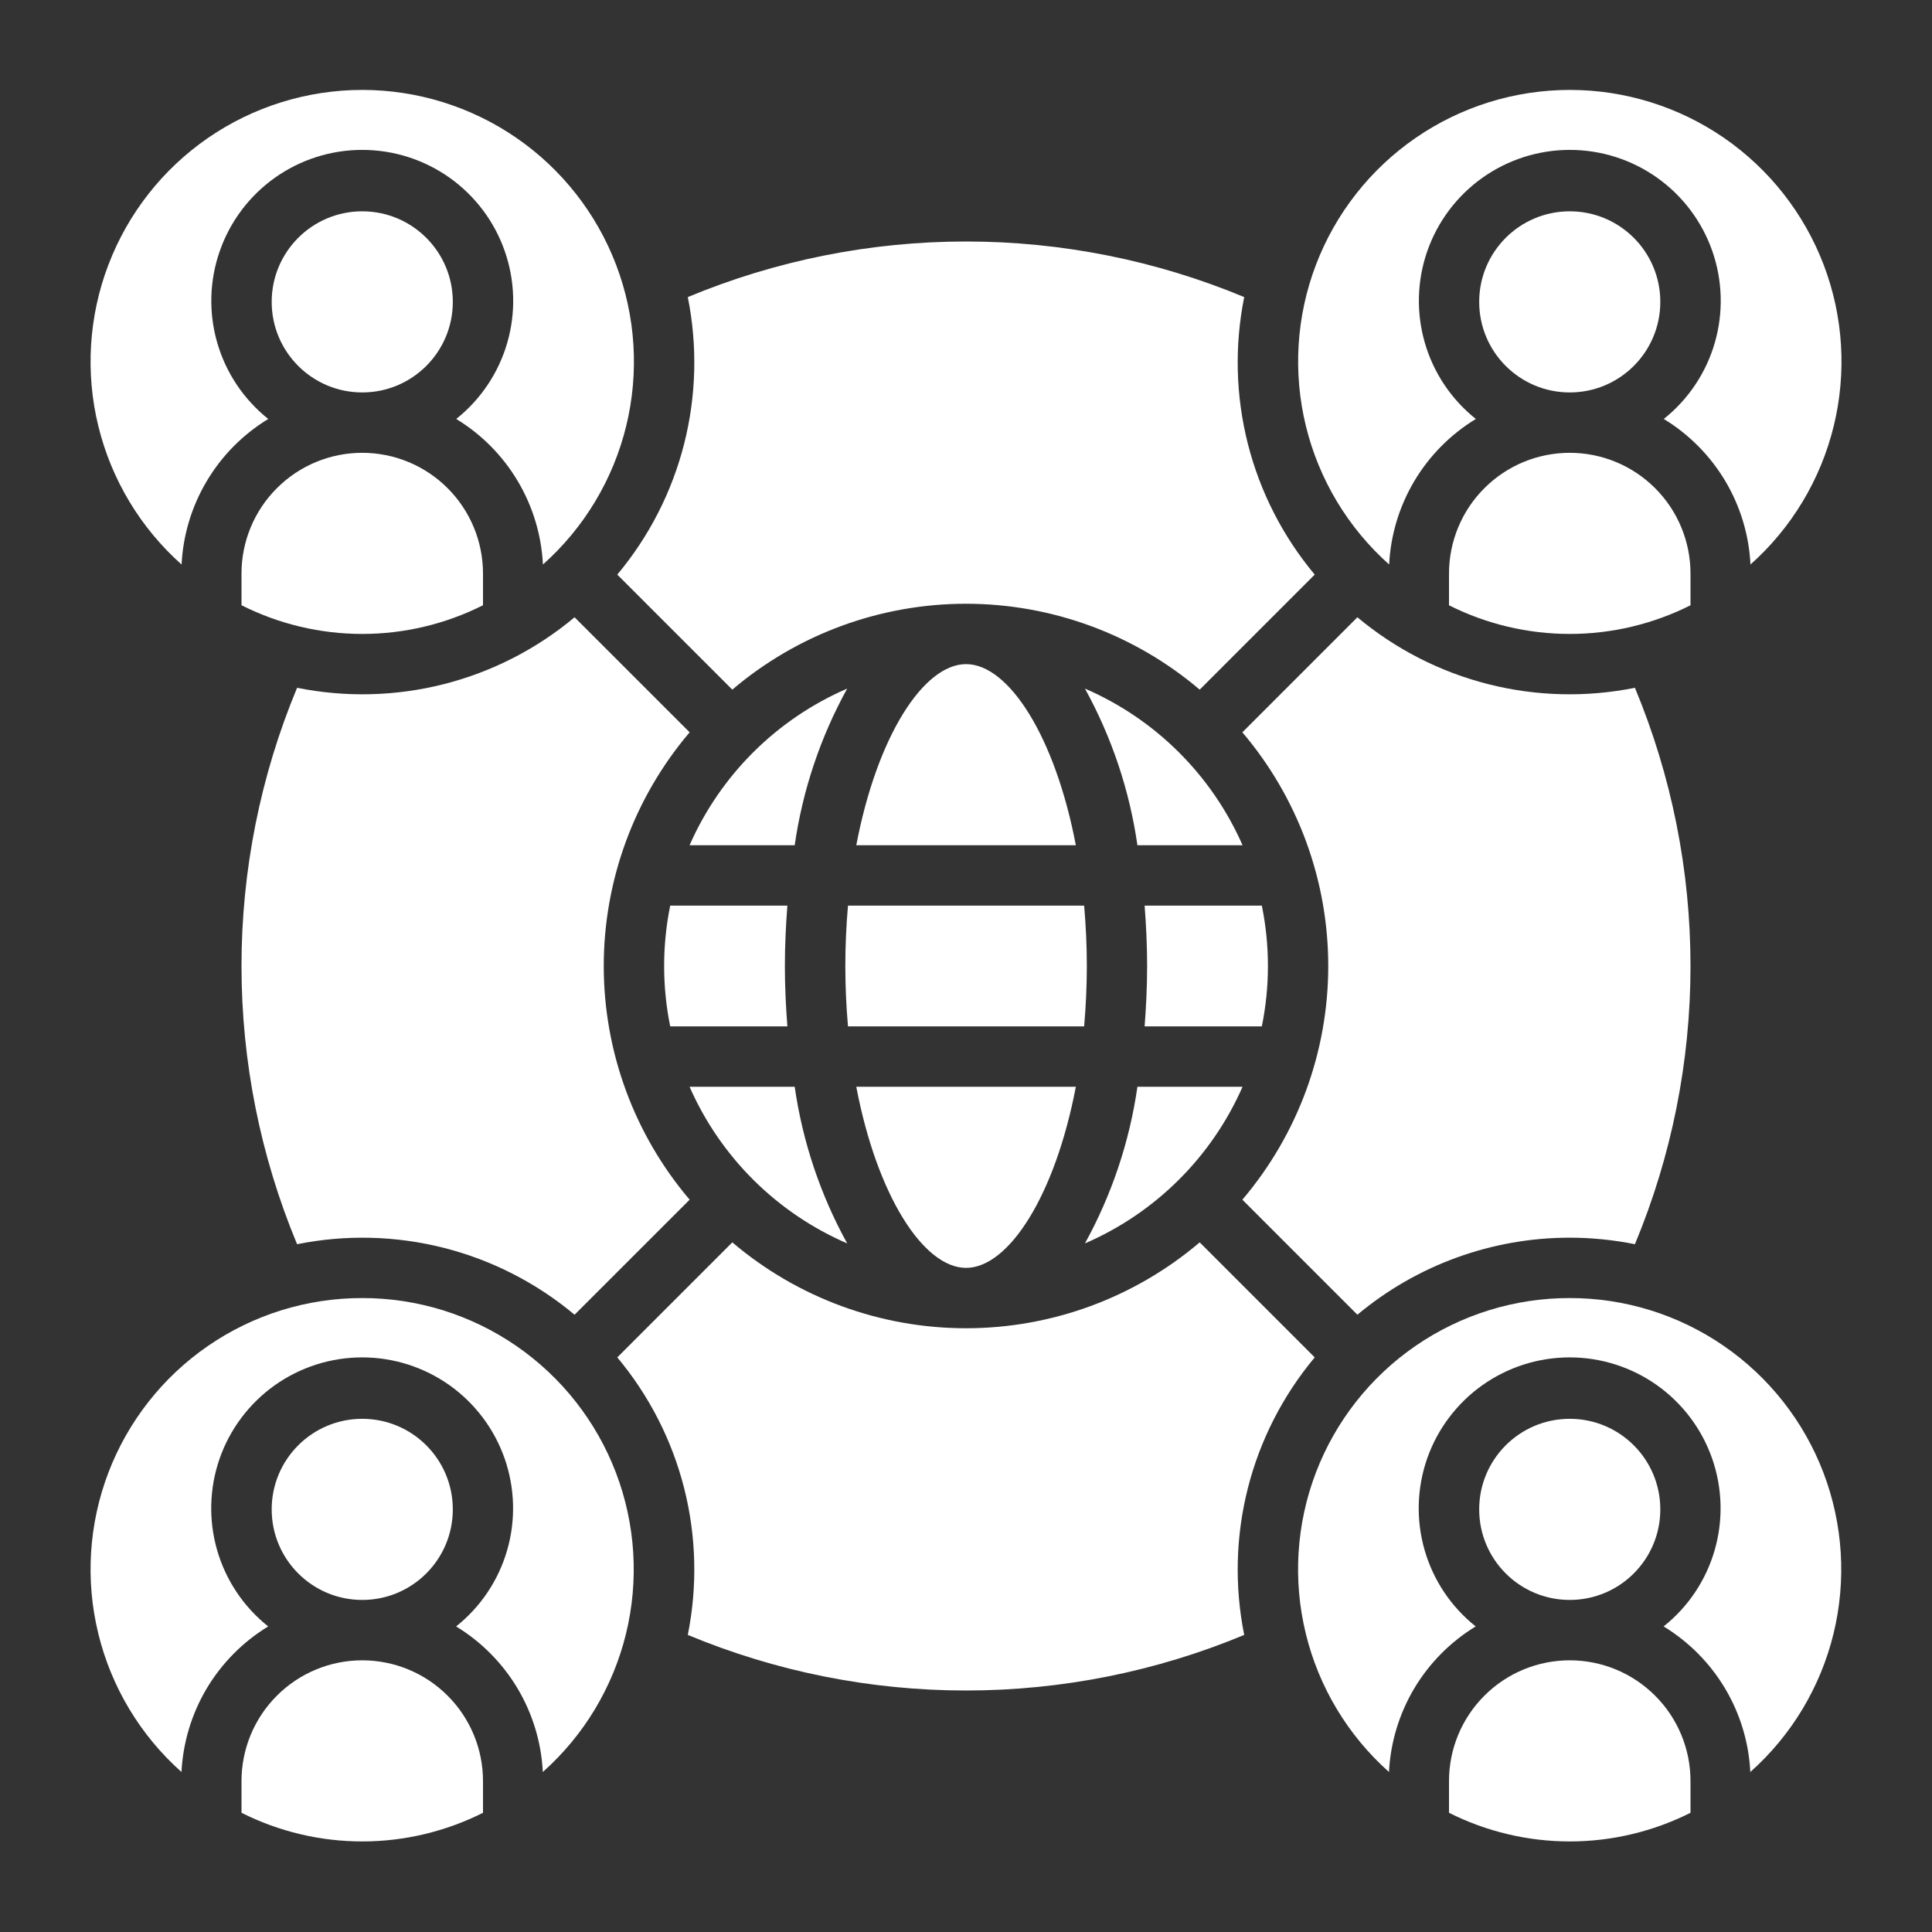 <svg width="48" height="48" viewBox="0 0 48 48" fill="none" xmlns="http://www.w3.org/2000/svg">
    <rect x="0" y="0" width="48" height="48" fill="#333333" stroke="none"/>
    <path d="M21.048 30.892C20.382 29.684 19.94 28.365 19.744 27H17.132C17.899 28.746 19.298 30.136 21.048 30.892ZM21.048 17.108C19.298 17.864 17.899 19.255 17.132 21H19.744C19.94 19.635 20.382 18.316 21.048 17.108ZM24.002 16.5C22.942 16.5 21.788 18.3 21.274 21H26.729C26.215 18.3 25.061 16.5 24.002 16.5ZM26.955 17.108C27.621 18.316 28.063 19.635 28.259 21H30.871C30.104 19.255 28.705 17.864 26.955 17.108ZM16.651 22.5C16.45 23.49 16.45 24.51 16.651 25.5H19.562C19.525 25.013 19.5 24.515 19.5 24C19.5 23.485 19.525 22.987 19.562 22.5H16.651ZM24.002 31.5C25.061 31.5 26.215 29.7 26.729 27H21.274C21.788 29.7 22.942 31.5 24.002 31.5ZM27.002 24C27.002 23.483 26.977 22.982 26.935 22.5H21.068C20.98 23.498 20.98 24.502 21.068 25.5H26.935C26.977 25.018 27.002 24.518 27.002 24ZM30.871 27H28.259C28.063 28.365 27.621 29.684 26.955 30.892C28.705 30.136 30.104 28.746 30.871 27ZM34.513 14.025C34.549 13.292 34.765 12.579 35.14 11.949C35.516 11.319 36.04 10.79 36.667 10.409C36.058 9.924 35.615 9.263 35.399 8.515C35.183 7.768 35.205 6.972 35.461 6.238C35.718 5.503 36.196 4.867 36.831 4.416C37.465 3.966 38.224 3.724 39.002 3.724C39.779 3.724 40.538 3.966 41.172 4.416C41.807 4.867 42.285 5.503 42.542 6.238C42.798 6.972 42.82 7.768 42.604 8.515C42.388 9.263 41.945 9.924 41.336 10.409C41.963 10.79 42.487 11.319 42.863 11.949C43.238 12.579 43.454 13.292 43.49 14.025C44.512 13.115 45.233 11.916 45.558 10.587C45.883 9.258 45.797 7.861 45.31 6.582C44.823 5.304 43.959 4.203 42.833 3.426C41.706 2.65 40.37 2.234 39.002 2.234C37.633 2.234 36.297 2.65 35.171 3.426C34.044 4.203 33.18 5.304 32.693 6.582C32.206 7.861 32.12 9.258 32.445 10.587C32.77 11.916 33.491 13.115 34.513 14.025Z" fill="white"/>
    <path d="M9 9.75C10.243 9.75 11.25 8.743 11.25 7.5C11.25 6.257 10.243 5.25 9 5.25C7.757 5.25 6.75 6.257 6.75 7.5C6.75 8.743 7.757 9.75 9 9.75Z" fill="white"/>
    <path d="M7.381 30.912C8.588 30.669 9.834 30.7 11.028 31.003C12.221 31.306 13.331 31.874 14.275 32.664L17.134 29.806C15.756 28.185 15 26.127 15 24C15 21.873 15.756 19.815 17.134 18.194L14.275 15.336C13.331 16.126 12.221 16.694 11.028 16.997C9.834 17.3 8.588 17.331 7.381 17.088C6.469 19.278 6 21.628 6 24C6 26.372 6.469 28.722 7.381 30.912ZM6 15.037C6.931 15.506 7.958 15.75 9 15.75C10.042 15.75 11.069 15.506 12 15.037V14.25C12 13.454 11.684 12.691 11.121 12.129C10.559 11.566 9.796 11.25 9 11.25C8.204 11.25 7.441 11.566 6.879 12.129C6.316 12.691 6 13.454 6 14.25V15.037ZM31.35 25.5C31.552 24.51 31.552 23.49 31.35 22.5H28.438C28.475 22.987 28.5 23.485 28.5 24C28.5 24.515 28.475 25.013 28.438 25.5H31.35ZM32.664 33.724L29.806 30.866C28.185 32.244 26.127 33 24 33C21.873 33 19.815 32.244 18.194 30.866L15.336 33.724C16.126 34.669 16.694 35.779 16.997 36.972C17.3 38.166 17.331 39.412 17.088 40.619C19.278 41.531 21.628 42 24 42C26.372 42 28.722 41.531 30.912 40.619C30.669 39.412 30.7 38.166 31.003 36.972C31.306 35.779 31.874 34.669 32.664 33.724ZM39 41.25C38.204 41.25 37.441 41.566 36.879 42.129C36.316 42.691 36 43.454 36 44.25V45.038C36.931 45.506 37.958 45.75 39 45.75C40.042 45.75 41.069 45.506 42 45.038V44.25C42 43.454 41.684 42.691 41.121 42.129C40.559 41.566 39.796 41.25 39 41.25Z" fill="white"/>
    <path d="M8.998 32.25C7.631 32.248 6.295 32.663 5.169 33.438C4.043 34.213 3.179 35.312 2.692 36.589C2.205 37.867 2.118 39.262 2.443 40.59C2.767 41.918 3.488 43.116 4.509 44.025C4.546 43.292 4.761 42.58 5.136 41.949C5.512 41.319 6.036 40.79 6.663 40.408C6.054 39.924 5.611 39.263 5.395 38.515C5.179 37.768 5.201 36.972 5.457 36.237C5.714 35.503 6.192 34.867 6.827 34.416C7.461 33.966 8.22 33.724 8.998 33.724C9.776 33.724 10.534 33.966 11.169 34.416C11.803 34.867 12.281 35.503 12.538 36.237C12.794 36.972 12.816 37.768 12.6 38.515C12.384 39.263 11.941 39.924 11.332 40.408C11.959 40.79 12.483 41.319 12.859 41.949C13.234 42.58 13.45 43.292 13.486 44.025C14.508 43.116 15.228 41.918 15.553 40.59C15.877 39.262 15.79 37.867 15.303 36.589C14.816 35.312 13.952 34.213 12.826 33.438C11.7 32.663 10.365 32.248 8.998 32.25ZM38.998 32.25C37.631 32.248 36.295 32.663 35.169 33.438C34.043 34.213 33.179 35.312 32.692 36.589C32.205 37.867 32.118 39.262 32.443 40.59C32.767 41.918 33.488 43.116 34.509 44.025C34.546 43.292 34.761 42.58 35.136 41.949C35.512 41.319 36.036 40.79 36.663 40.408C36.054 39.924 35.611 39.263 35.395 38.515C35.179 37.768 35.201 36.972 35.457 36.237C35.714 35.503 36.193 34.867 36.827 34.416C37.461 33.966 38.22 33.724 38.998 33.724C39.776 33.724 40.534 33.966 41.169 34.416C41.803 34.867 42.281 35.503 42.538 36.237C42.794 36.972 42.816 37.768 42.6 38.515C42.384 39.263 41.941 39.924 41.332 40.408C41.959 40.79 42.483 41.319 42.859 41.949C43.234 42.58 43.45 43.292 43.486 44.025C44.508 43.116 45.228 41.918 45.553 40.59C45.877 39.262 45.79 37.867 45.303 36.589C44.816 35.312 43.952 34.213 42.826 33.438C41.7 32.663 40.365 32.248 38.998 32.25Z" fill="white"/>
    <path d="M9 39.75C10.243 39.75 11.25 38.743 11.25 37.5C11.25 36.257 10.243 35.25 9 35.25C7.757 35.25 6.75 36.257 6.75 37.5C6.75 38.743 7.757 39.75 9 39.75Z" fill="white"/>
    <path d="M39 39.75C40.243 39.75 41.25 38.743 41.25 37.5C41.25 36.257 40.243 35.25 39 35.25C37.757 35.25 36.75 36.257 36.75 37.5C36.75 38.743 37.757 39.75 39 39.75Z" fill="white"/>
    <path d="M39 9.75C40.243 9.75 41.25 8.743 41.25 7.5C41.25 6.257 40.243 5.25 39 5.25C37.757 5.25 36.75 6.257 36.75 7.5C36.75 8.743 37.757 9.75 39 9.75Z" fill="white"/>
    <path d="M39 30.75C39.544 30.75 40.086 30.805 40.619 30.912C41.531 28.722 42 26.373 42 24C42 21.628 41.531 19.279 40.619 17.088C39.412 17.331 38.166 17.3 36.972 16.997C35.779 16.694 34.669 16.126 33.724 15.336L30.866 18.194C32.244 19.815 33 21.873 33 24C33 26.127 32.244 28.185 30.866 29.806L33.724 32.664C35.204 31.427 37.071 30.749 39 30.75ZM42 14.25C42 13.454 41.684 12.691 41.121 12.129C40.559 11.566 39.796 11.25 39 11.25C38.204 11.25 37.441 11.566 36.879 12.129C36.316 12.691 36 13.454 36 14.25V15.038C36.931 15.506 37.958 15.75 39 15.75C40.042 15.75 41.069 15.506 42 15.038V14.25ZM4.511 14.025C4.548 13.292 4.763 12.579 5.139 11.949C5.514 11.319 6.038 10.79 6.665 10.409C6.056 9.924 5.613 9.263 5.397 8.515C5.181 7.768 5.203 6.972 5.46 6.238C5.716 5.503 6.195 4.867 6.829 4.416C7.463 3.966 8.222 3.724 9 3.724C9.778 3.724 10.537 3.966 11.171 4.416C11.805 4.867 12.284 5.503 12.54 6.238C12.797 6.972 12.819 7.768 12.603 8.515C12.387 9.263 11.944 9.924 11.335 10.409C11.962 10.79 12.486 11.319 12.861 11.949C13.237 12.579 13.452 13.292 13.489 14.025C14.511 13.115 15.232 11.916 15.557 10.587C15.882 9.258 15.795 7.861 15.308 6.582C14.822 5.304 13.958 4.203 12.831 3.426C11.704 2.65 10.368 2.234 9 2.234C7.632 2.234 6.296 2.65 5.169 3.426C4.042 4.203 3.178 5.304 2.692 6.582C2.205 7.861 2.118 9.258 2.443 10.587C2.768 11.916 3.489 13.115 4.511 14.025ZM9 41.25C8.204 41.25 7.441 41.566 6.879 42.129C6.316 42.691 6 43.454 6 44.25V45.038C6.931 45.506 7.958 45.75 9 45.75C10.042 45.75 11.069 45.506 12 45.038V44.25C12 43.454 11.684 42.691 11.121 42.129C10.559 41.566 9.796 41.25 9 41.25ZM15.336 14.276L18.194 17.134C19.815 15.756 21.873 15 24 15C26.127 15 28.185 15.756 29.806 17.134L32.664 14.276C31.874 13.331 31.306 12.221 31.003 11.028C30.7 9.834 30.669 8.588 30.912 7.381C28.722 6.469 26.372 6 24 6C21.628 6 19.278 6.469 17.088 7.381C17.331 8.588 17.3 9.834 16.997 11.028C16.694 12.221 16.126 13.331 15.336 14.276Z" fill="white"/>
  </svg>